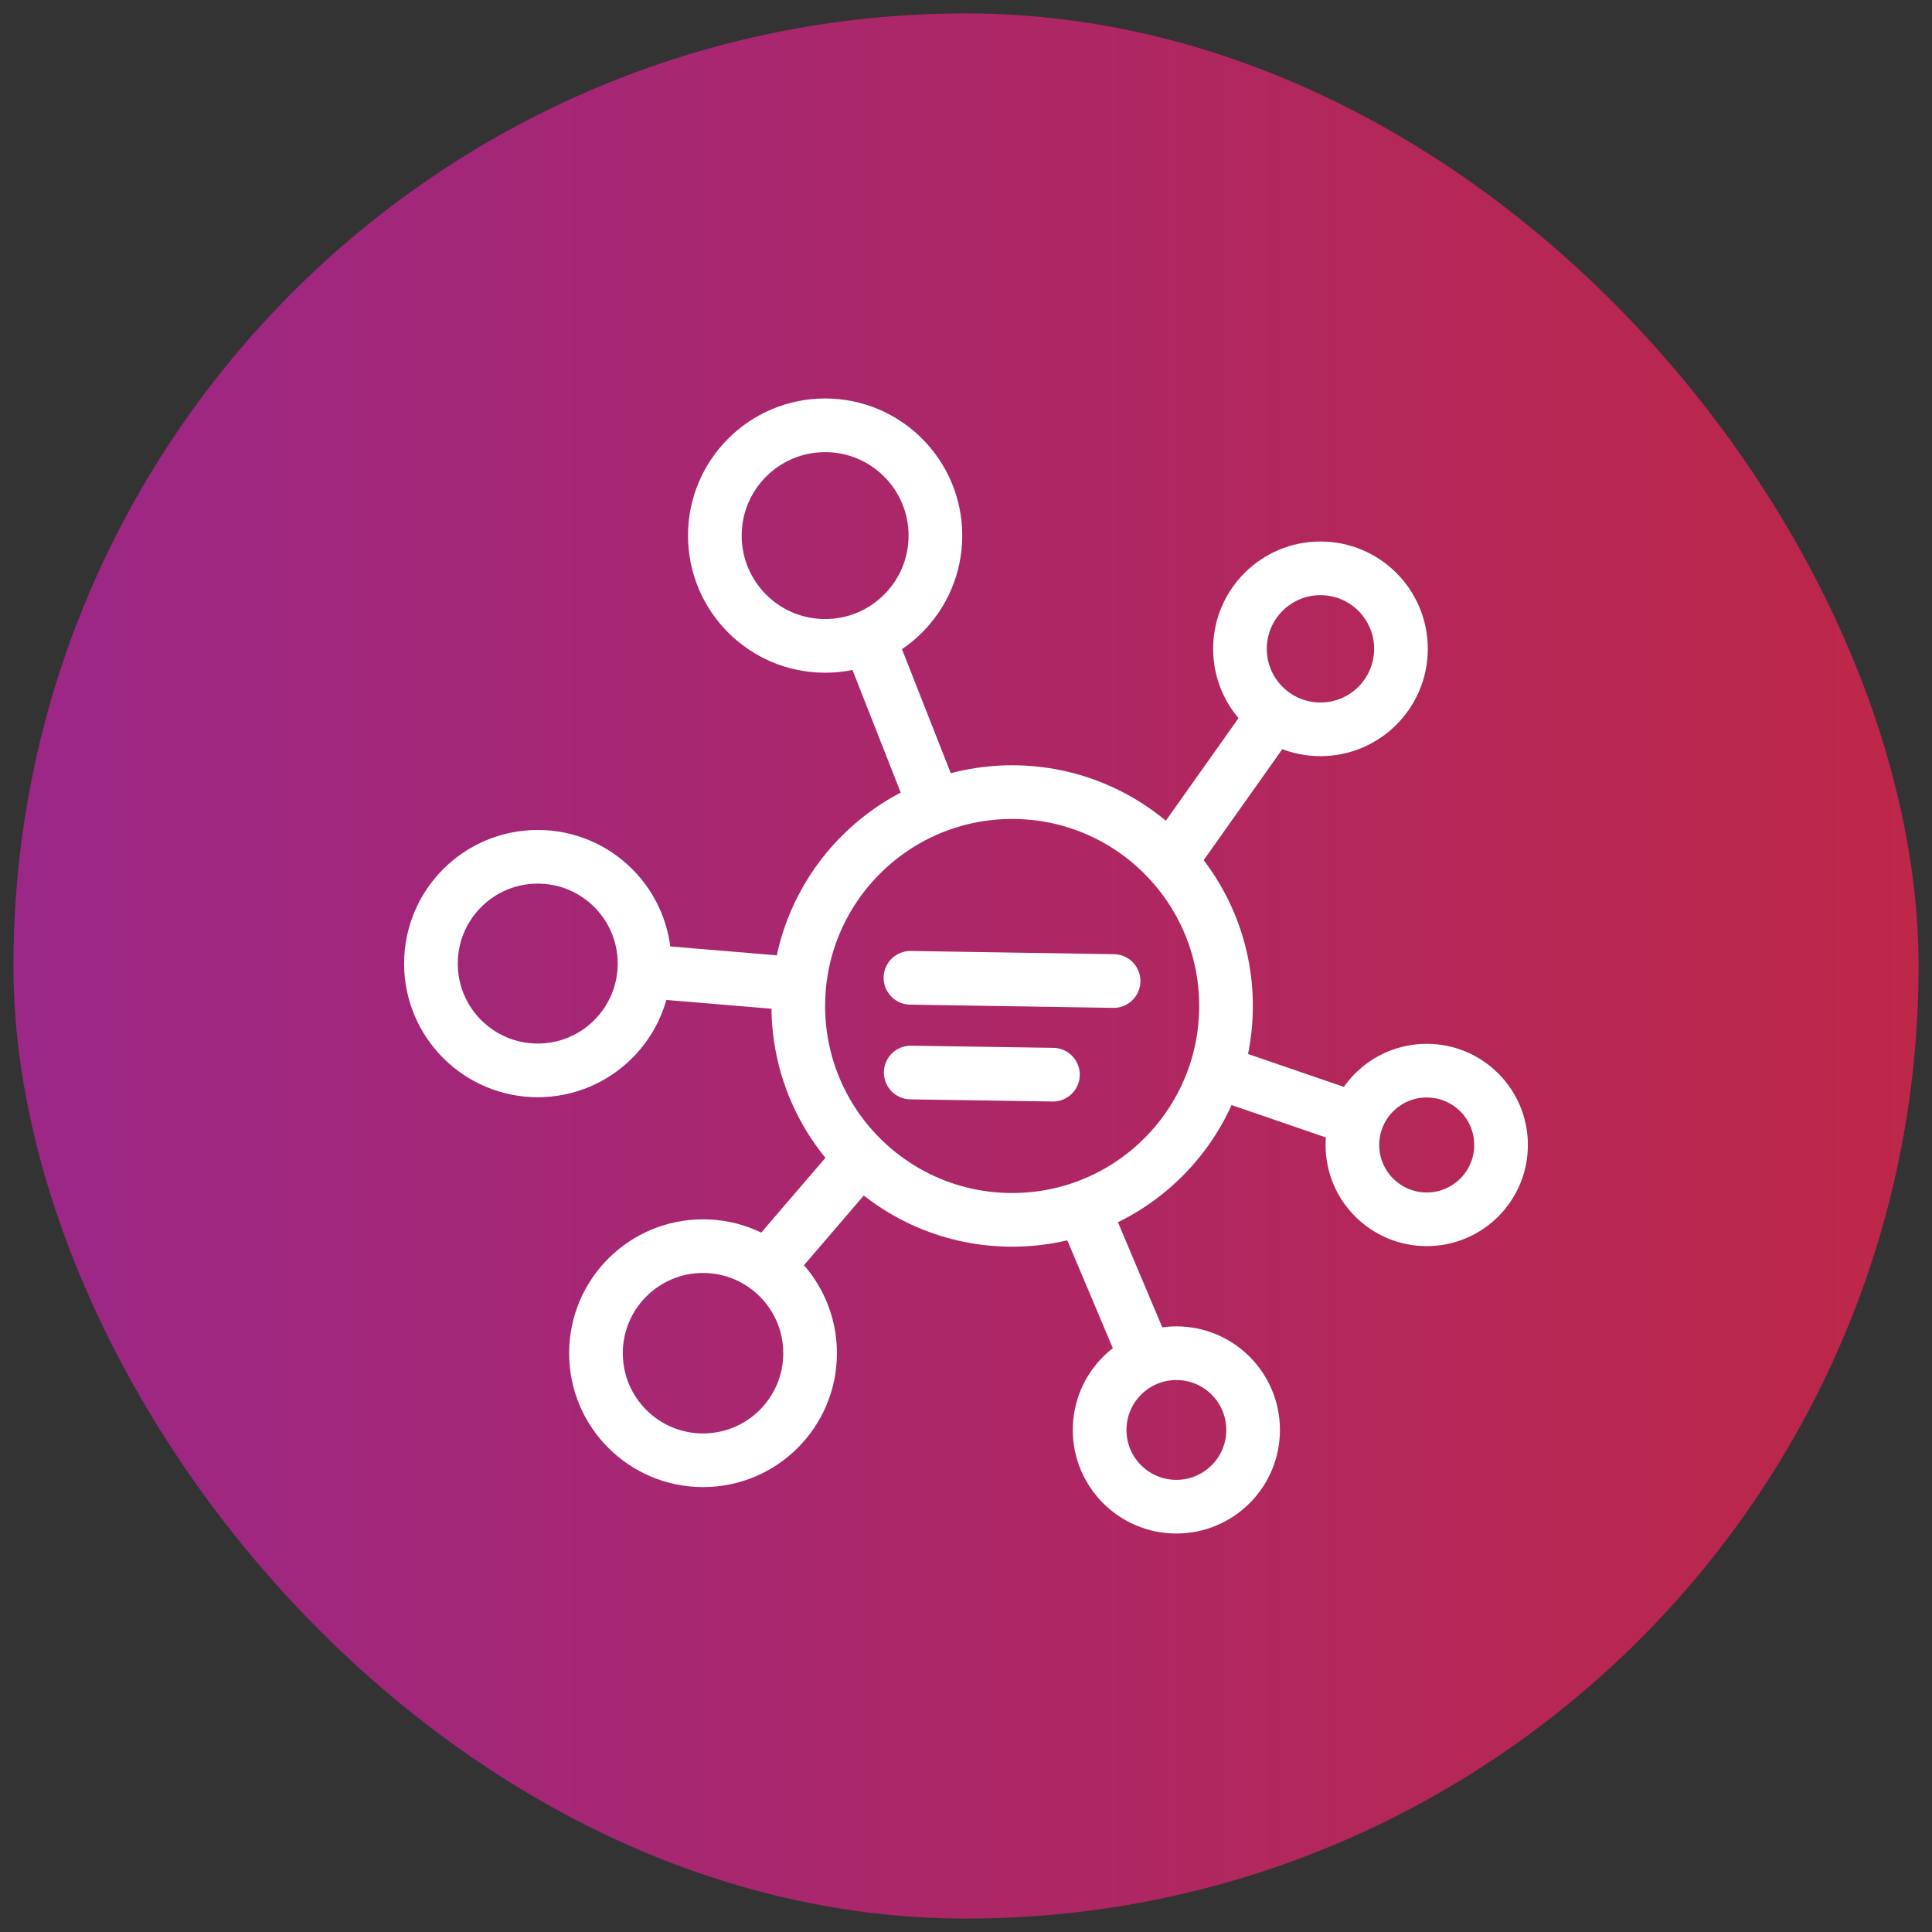 <?xml version="1.0" encoding="UTF-8"?>
<svg xmlns="http://www.w3.org/2000/svg" xmlns:xlink="http://www.w3.org/1999/xlink" viewBox="0 0 72 72">
  <rect x="0" y="0" width="72" height="72" fill="#333333" stroke="none"/>
  <defs>
    <style>
      .cls-1 {
        fill: url(#linear-gradient);
        mix-blend-mode: multiply;
      }

      .cls-2 {
        isolation: isolate;
      }

      .cls-3 {
        fill: none;
        stroke: #fff;
        stroke-linecap: round;
        stroke-linejoin: round;
        stroke-width: 2px;
      }

      .cls-4 {
        fill: #1d1b1b;
        opacity: 0;
      }
    </style>
    <linearGradient id="linear-gradient" x1=".5" y1="36" x2="71.5" y2="36" gradientUnits="userSpaceOnUse">
      <stop offset="0" stop-color="#9b2787"/>
      <stop offset="1" stop-color="#bd2748"/>
    </linearGradient>
  </defs>
  <g class="cls-2">
    <g id="Layer_1" data-name="Layer 1">
      <rect class="cls-1" x=".5" y=".5" width="71" height="71" rx="35.5" ry="35.5"/>
      <g>
        <rect class="cls-4" x="13.81" y="13.81" width="44.38" height="44.37" rx="2.77" ry="2.77"/>
        <g>
          <circle class="cls-3" cx="37.72" cy="37.49" r="7.97"/>
          <g>
            <circle class="cls-3" cx="53.17" cy="42.67" r="2.77"/>
            <line class="cls-3" x1="50.13" y1="41.58" x2="45.62" y2="40.03"/>
          </g>
          <g>
            <circle class="cls-3" cx="49.21" cy="24.18" r="3"/>
            <line class="cls-3" x1="47.27" y1="26.92" x2="43.77" y2="31.86"/>
          </g>
          <g>
            <circle class="cls-3" cx="30.75" cy="19.96" r="4.11"/>
            <line class="cls-3" x1="32.53" y1="24.17" x2="34.75" y2="29.81"/>
          </g>
          <g>
            <circle class="cls-3" cx="20.04" cy="35.91" r="3.98"/>
            <line class="cls-3" x1="24.22" y1="36.21" x2="28.76" y2="36.59"/>
          </g>
          <g>
            <circle class="cls-3" cx="26.2" cy="50.43" r="3.99"/>
            <line class="cls-3" x1="28.73" y1="47.05" x2="31.88" y2="43.38"/>
          </g>
          <g>
            <circle class="cls-3" cx="43.84" cy="53.29" r="2.86"/>
            <line class="cls-3" x1="42.37" y1="49.8" x2="40.43" y2="45.2"/>
          </g>
          <g>
            <line class="cls-3" x1="33.93" y1="36.44" x2="41.5" y2="36.56"/>
            <line class="cls-3" x1="33.94" y1="39.97" x2="39.24" y2="40.05"/>
          </g>
        </g>
      </g>
    </g>
  </g>
</svg>